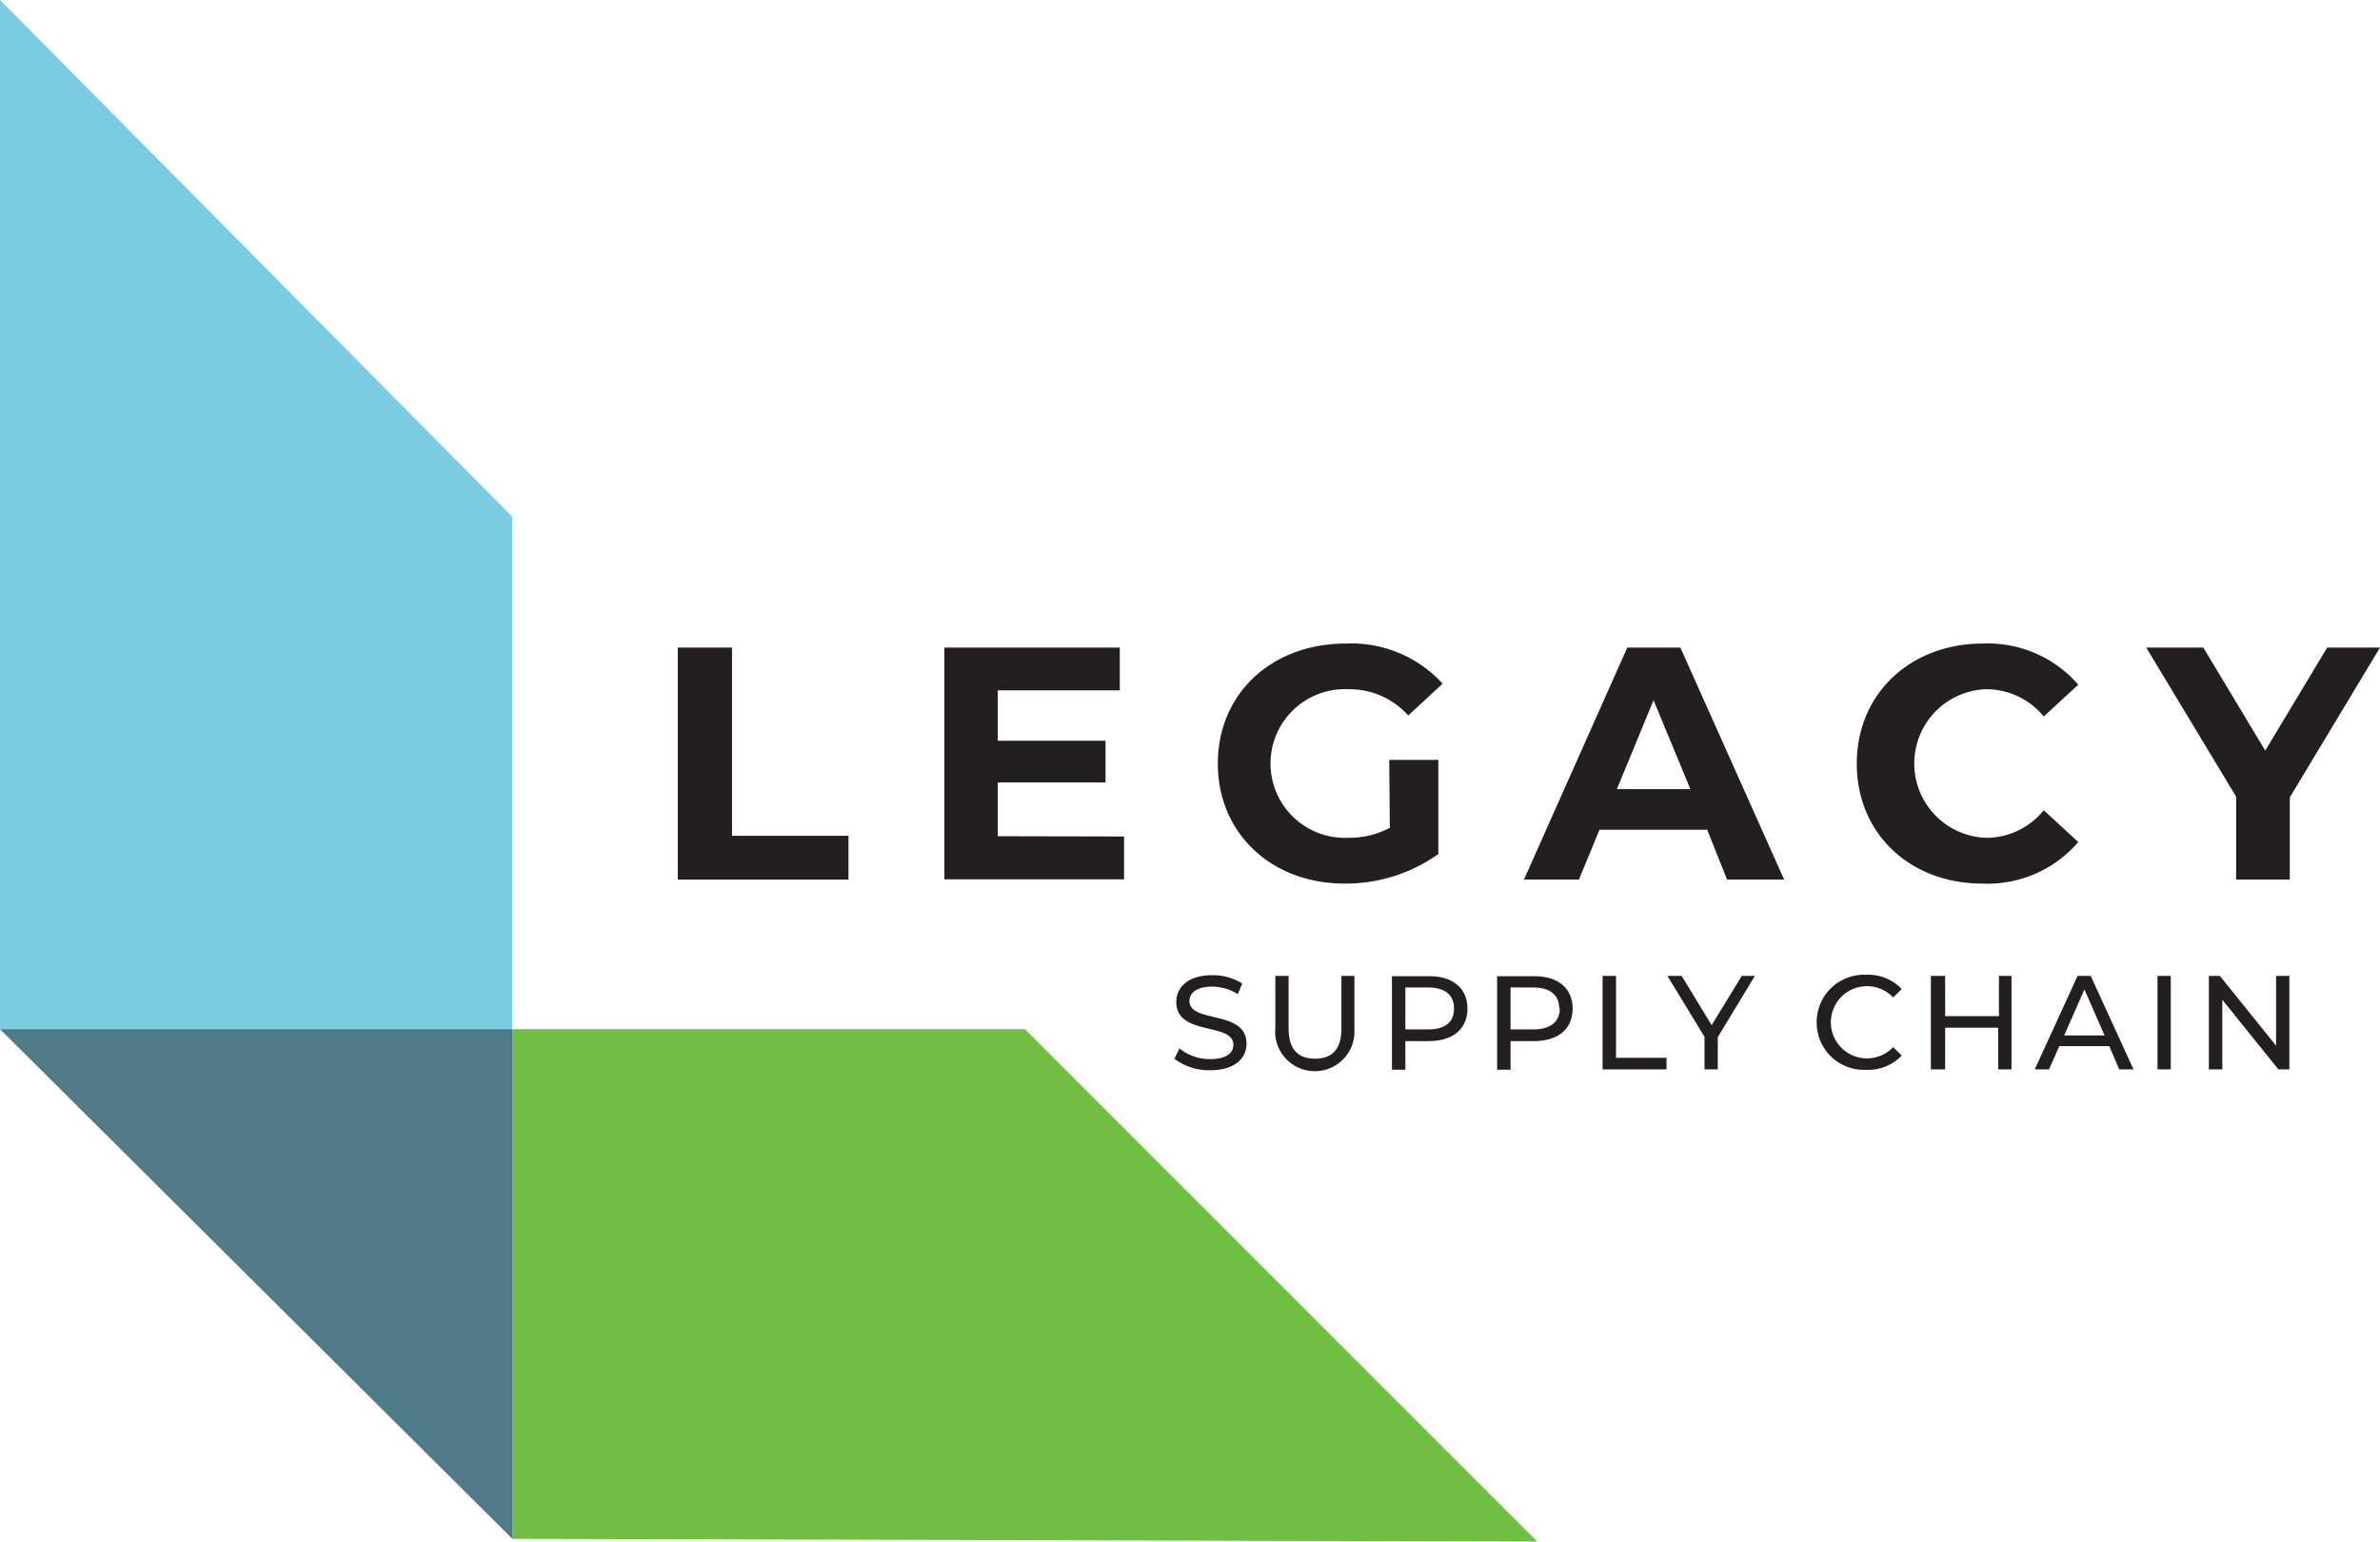 <?xml version="1.0" encoding="UTF-8"?> <svg xmlns="http://www.w3.org/2000/svg" id="Layer_1" data-name="Layer 1" viewBox="0 0 166.76 108.03"><defs><style>.cls-1{fill:#231f20;}.cls-2{fill:#70bf44;}.cls-3{fill:#7bcce1;}.cls-4{fill:#4f7a88;}</style></defs><title>Legacy_FINAL</title><path class="cls-1" d="M303,397.75l.35-.73a3.37,3.37,0,0,0,2.16.75c1.14,0,1.62-.44,1.62-1,0-1.6-4-.59-4-3,0-1,.79-1.88,2.51-1.88a3.89,3.89,0,0,1,2.11.58l-.31.75a3.43,3.43,0,0,0-1.8-.53c-1.11,0-1.59.47-1.59,1,0,1.6,4,.6,4,3,0,1-.8,1.86-2.54,1.86A4,4,0,0,1,303,397.75Z" transform="translate(-220.71 -323.55)"></path><path class="cls-1" d="M310.07,395.67v-3.73H311v3.69c0,1.45.66,2.11,1.85,2.11s1.85-.66,1.85-2.11v-3.69h.91v3.73a2.78,2.78,0,1,1-5.55,0Z" transform="translate(-220.71 -323.55)"></path><path class="cls-1" d="M323.53,394.22c0,1.43-1,2.29-2.73,2.29h-1.62v2h-.94v-6.55h2.56C322.5,391.94,323.53,392.8,323.53,394.22Zm-.94,0c0-.93-.62-1.47-1.82-1.47h-1.59v2.94h1.59C322,395.69,322.59,395.16,322.59,394.22Z" transform="translate(-220.71 -323.55)"></path><path class="cls-1" d="M330.9,394.22c0,1.43-1,2.29-2.73,2.29h-1.62v2h-.94v-6.55h2.56C329.87,391.94,330.9,392.8,330.9,394.22Zm-.94,0c0-.93-.62-1.47-1.82-1.47h-1.59v2.94h1.59C329.34,395.69,330,395.16,330,394.22Z" transform="translate(-220.71 -323.55)"></path><path class="cls-1" d="M333,391.94h.94v5.74h3.54v.81H333Z" transform="translate(-220.71 -323.55)"></path><path class="cls-1" d="M341.07,396.23v2.26h-.93v-2.28l-2.6-4.27h1l2.1,3.45,2.11-3.45h.92Z" transform="translate(-220.71 -323.55)"></path><path class="cls-1" d="M348,395.22a3.32,3.32,0,0,1,3.47-3.36,3.24,3.24,0,0,1,2.49,1l-.6.59a2.53,2.53,0,1,0,0,3.48l.6.59a3.25,3.25,0,0,1-2.5,1A3.31,3.31,0,0,1,348,395.22Z" transform="translate(-220.71 -323.55)"></path><path class="cls-1" d="M361.65,391.94v6.55h-.93v-2.92H357v2.92H356v-6.55H357v2.82h3.77v-2.82Z" transform="translate(-220.71 -323.55)"></path><path class="cls-1" d="M368.5,396.86H365l-.72,1.63h-1l3-6.55h.92l3,6.55h-1Zm-.33-.75-1.41-3.22-1.42,3.22Z" transform="translate(-220.71 -323.55)"></path><path class="cls-1" d="M371.88,391.94h.93v6.55h-.93Z" transform="translate(-220.71 -323.55)"></path><path class="cls-1" d="M381.12,391.94v6.55h-.77l-3.93-4.88v4.88h-.94v-6.55h.77l3.94,4.89v-4.89Z" transform="translate(-220.71 -323.55)"></path><polygon class="cls-2" points="35.9 72.12 71.81 72.12 107.71 108.03 35.9 107.84 35.9 72.12"></polygon><polygon class="cls-3" points="35.9 36.22 35.9 72.12 0 72.12 0 0 35.9 36.22"></polygon><polygon class="cls-4" points="35.9 107.84 35.9 72.12 0 72.12 35.9 107.84"></polygon><path class="cls-1" d="M268.2,368.93H272v13.19h8.16v3.07H268.2Z" transform="translate(-220.71 -323.55)"></path><path class="cls-1" d="M299.47,382.17v3H286.88V368.93h12.29v3h-8.55v3.53h7.55v2.92h-7.55v3.77Z" transform="translate(-220.71 -323.55)"></path><path class="cls-1" d="M318.05,376.8h3.44v6.6a11.2,11.2,0,0,1-6.57,2.07c-5.11,0-8.88-3.51-8.88-8.41s3.77-8.41,8.95-8.41a8.65,8.65,0,0,1,6.8,2.81l-2.41,2.23a5.51,5.51,0,0,0-4.21-1.84,5.21,5.21,0,1,0,0,10.41,6,6,0,0,0,2.92-.7Z" transform="translate(-220.71 -323.55)"></path><path class="cls-1" d="M340.33,381.7h-7.55l-1.44,3.49h-3.85l7.24-16.26h3.72l7.27,16.26h-4Zm-1.18-2.85-2.58-6.23L334,378.85Z" transform="translate(-220.71 -323.55)"></path><path class="cls-1" d="M350.81,377.06c0-4.9,3.76-8.41,8.83-8.41a8.4,8.4,0,0,1,6.69,2.88l-2.42,2.23a5.21,5.21,0,0,0-4.09-1.91,5.21,5.21,0,0,0,0,10.41,5.17,5.17,0,0,0,4.09-1.93l2.42,2.23a8.38,8.38,0,0,1-6.72,2.91C354.57,385.47,350.81,382,350.81,377.06Z" transform="translate(-220.71 -323.55)"></path><path class="cls-1" d="M381.15,379.43v5.76h-3.76v-5.81l-6.3-10.45h4l4.34,7.22,4.34-7.22h3.7Z" transform="translate(-220.71 -323.55)"></path></svg> 